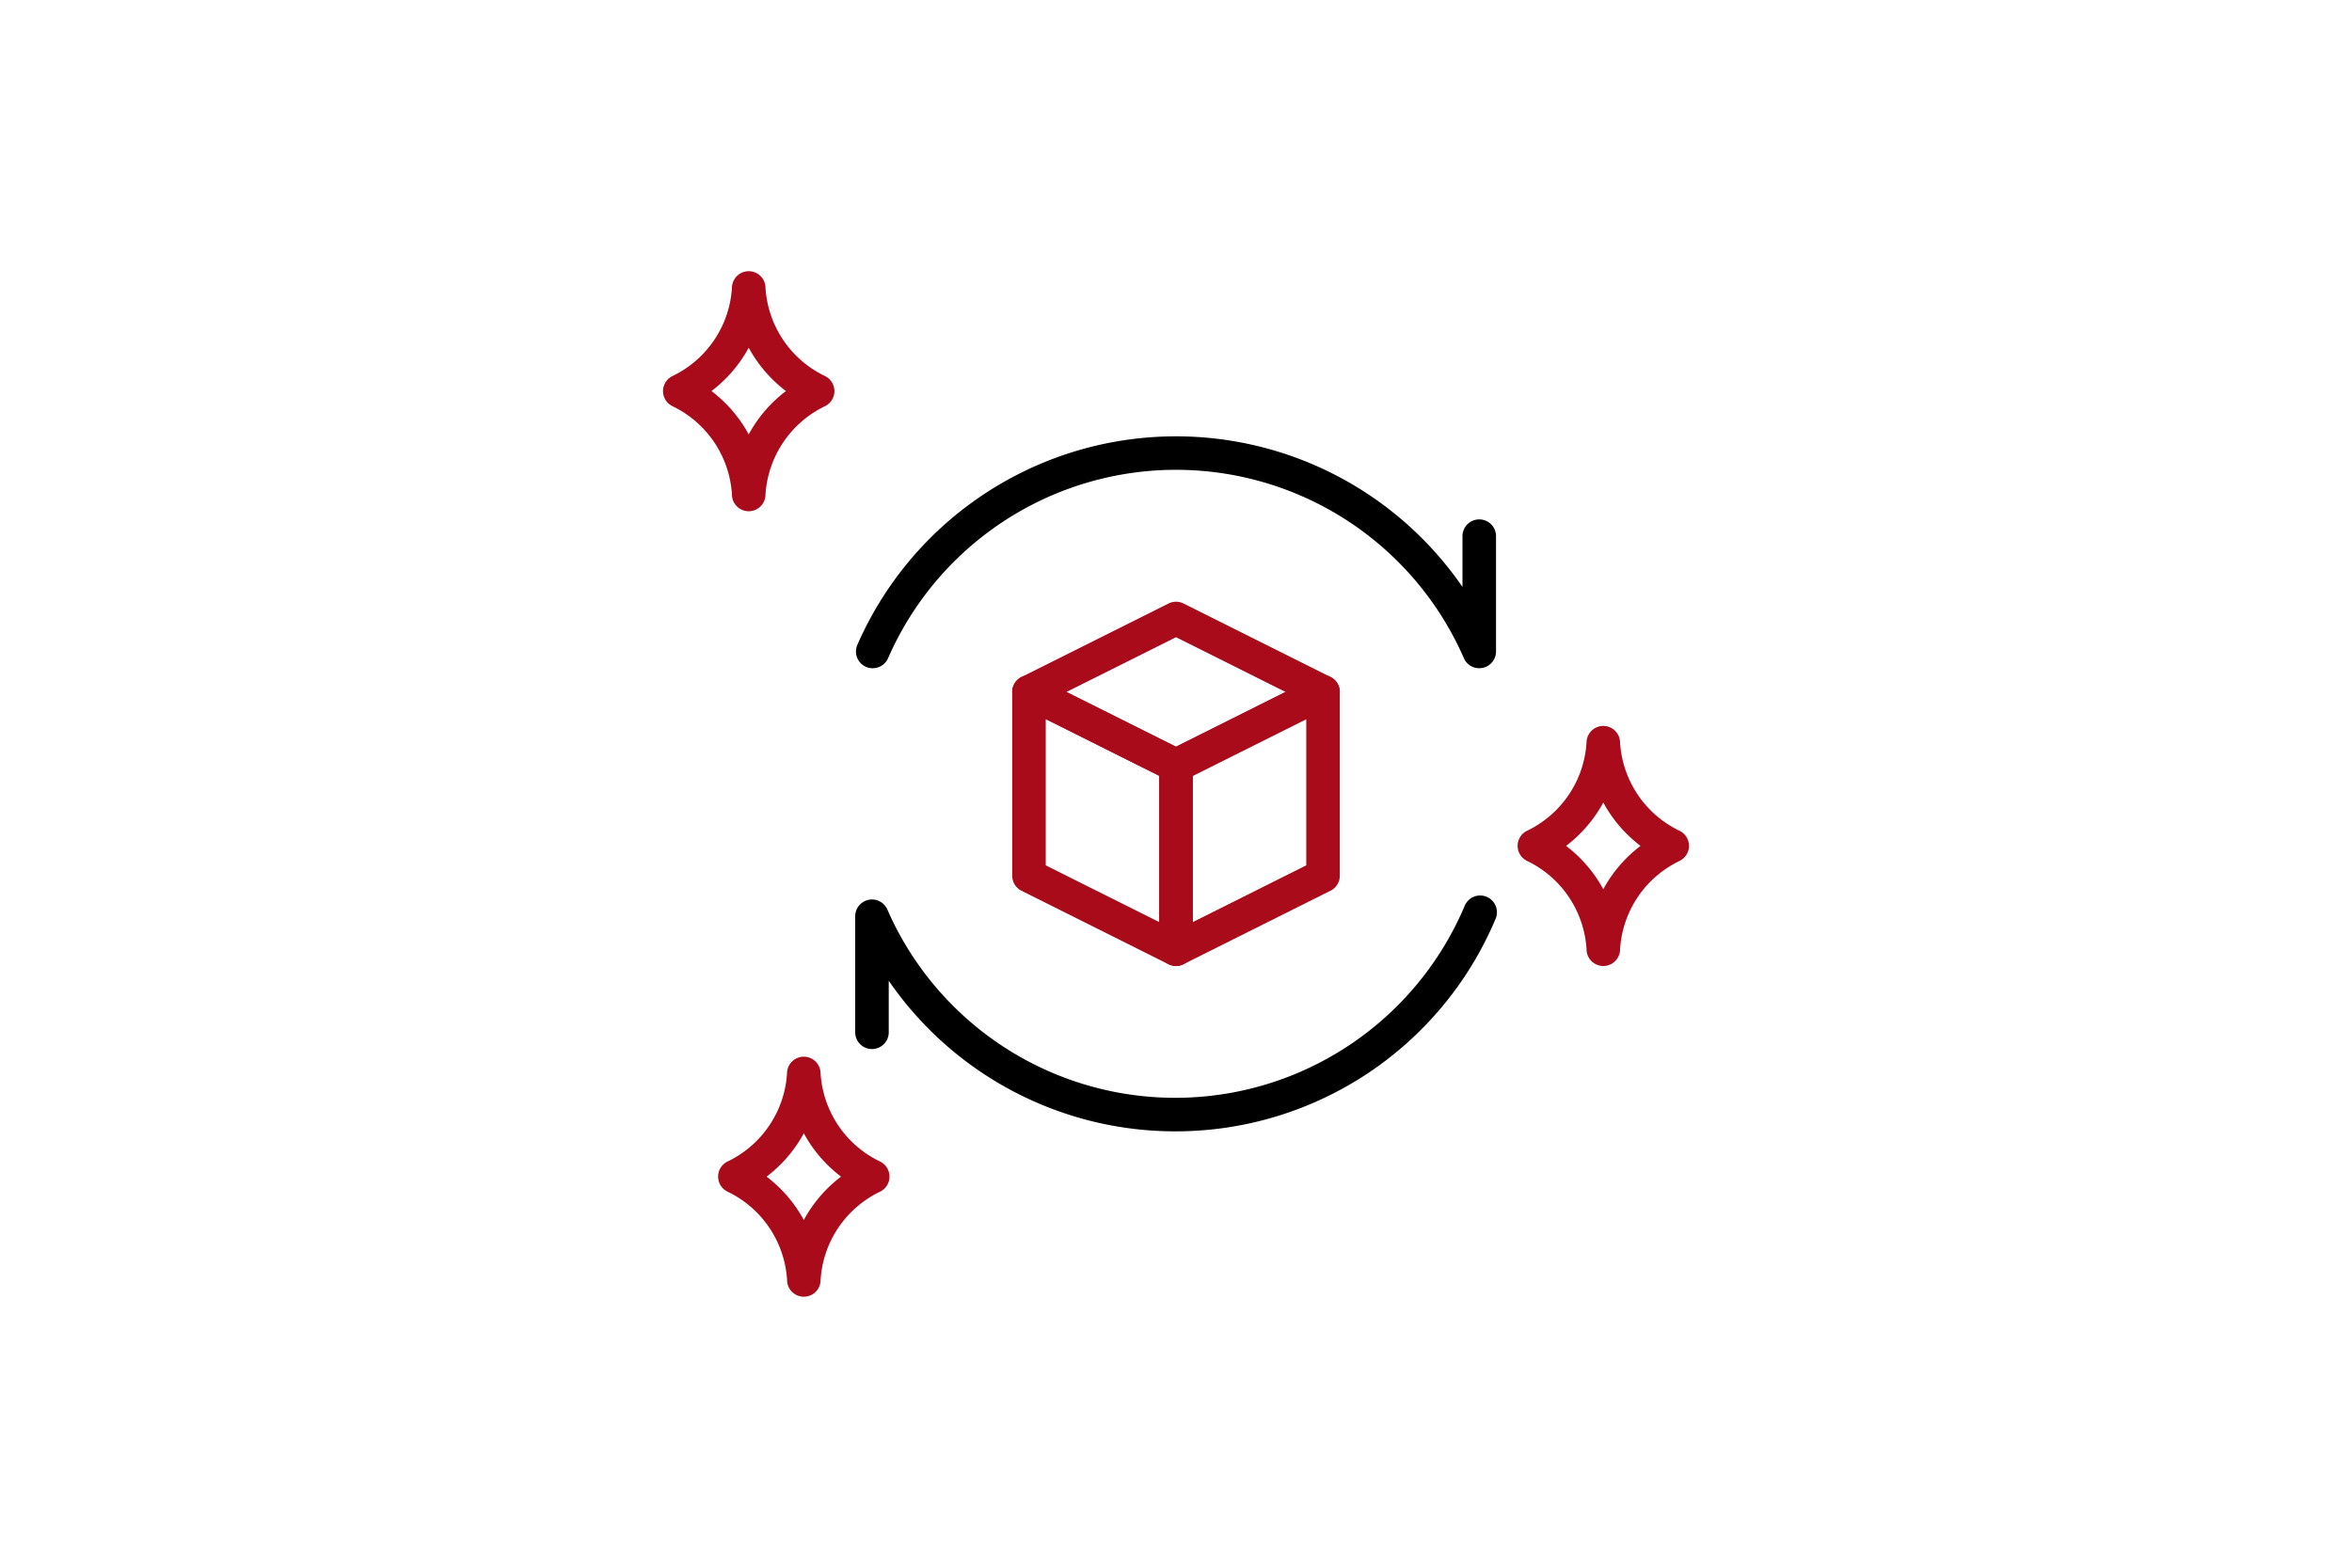 <svg height="180" viewBox="0 0 270 180" width="270" xmlns="http://www.w3.org/2000/svg" xmlns:xlink="http://www.w3.org/1999/xlink"><clipPath id="a"><path d="m0 0h270v180h-270z"/></clipPath><path d="m0 0h270v180h-270z" fill="#fff"/><g clip-path="url(#a)"><path d="m100.187 76.729a1.923 1.923 0 0 1 -1.763-2.695 39.917 39.917 0 0 1 69.463-6.642v-5.873a1.926 1.926 0 0 1 3.851 0v13.281a1.926 1.926 0 0 1 -3.69.771 36.066 36.066 0 0 0 -66.1 0 1.925 1.925 0 0 1 -1.764 1.153"/><path d="m134.911 129.9a39.922 39.922 0 0 1 -32.888-17.293v5.874a1.925 1.925 0 1 1 -3.849 0v-13.281a1.925 1.925 0 0 1 3.688-.771 36.068 36.068 0 0 0 66.268-.4 1.925 1.925 0 1 1 3.545 1.5 39.846 39.846 0 0 1 -36.764 24.371"/><g fill="#a90b1b"><path d="m85.948 58.7a1.924 1.924 0 0 1 -1.924-1.925 12.064 12.064 0 0 0 -6.848-10.145 1.926 1.926 0 0 1 0-3.444 12.066 12.066 0 0 0 6.849-10.155 1.925 1.925 0 0 1 3.849-.019v.027a12.066 12.066 0 0 0 6.848 10.146 1.926 1.926 0 0 1 0 3.444 12.119 12.119 0 0 0 -6.848 10.145 1.925 1.925 0 0 1 -1.926 1.926m-4.274-13.8a15.517 15.517 0 0 1 4.274 4.977 15.529 15.529 0 0 1 4.274-4.977 15.54 15.54 0 0 1 -4.274-4.977 15.527 15.527 0 0 1 -4.274 4.977"/><path d="m92.277 148.888a1.923 1.923 0 0 1 -1.924-1.9v-.027a12.066 12.066 0 0 0 -6.853-10.143 1.926 1.926 0 0 1 0-3.444 12.064 12.064 0 0 0 6.848-10.153 1.925 1.925 0 0 1 3.849-.02v.028a12.064 12.064 0 0 0 6.848 10.145 1.926 1.926 0 0 1 0 3.444 12.064 12.064 0 0 0 -6.845 10.154 1.924 1.924 0 0 1 -1.925 1.916m-4.275-13.788a15.527 15.527 0 0 1 4.274 4.977 15.54 15.54 0 0 1 4.274-4.977 15.529 15.529 0 0 1 -4.274-4.977 15.517 15.517 0 0 1 -4.274 4.977"/><path d="m184.051 110.913a1.924 1.924 0 0 1 -1.924-1.9v-.028a12.064 12.064 0 0 0 -6.848-10.145 1.926 1.926 0 0 1 0-3.444 12.065 12.065 0 0 0 6.848-10.154 1.925 1.925 0 0 1 3.849-.02v.027a12.066 12.066 0 0 0 6.849 10.151 1.926 1.926 0 0 1 0 3.444 12.065 12.065 0 0 0 -6.849 10.156 1.924 1.924 0 0 1 -1.925 1.915m-4.273-13.792a15.525 15.525 0 0 1 4.273 4.977 15.521 15.521 0 0 1 4.275-4.977 15.531 15.531 0 0 1 -4.275-4.977 15.536 15.536 0 0 1 -4.273 4.977"/><path d="m135 89.815a1.931 1.931 0 0 1 -.861-.2l-16.878-8.439a1.926 1.926 0 0 1 0-3.444l16.878-8.439a1.927 1.927 0 0 1 1.723 0l16.877 8.439a1.925 1.925 0 0 1 0 3.444l-16.877 8.439a1.938 1.938 0 0 1 -.862.2m-12.573-10.364 12.573 6.287 12.573-6.287-12.573-6.287z"/><path d="m135 110.913a1.937 1.937 0 0 1 -.861-.2l-16.878-8.439a1.927 1.927 0 0 1 -1.064-1.722v-21.1a1.925 1.925 0 0 1 2.787-1.721l16.877 8.439a1.924 1.924 0 0 1 1.064 1.721v21.1a1.924 1.924 0 0 1 -1.925 1.922m-14.953-11.554 13.028 6.514v-16.793l-13.028-6.514z"/><path d="m135 110.913a1.926 1.926 0 0 1 -1.925-1.925v-21.098a1.927 1.927 0 0 1 1.064-1.722l16.878-8.439a1.925 1.925 0 0 1 2.786 1.722v21.1a1.924 1.924 0 0 1 -1.064 1.721l-16.877 8.439a1.932 1.932 0 0 1 -.862.2m1.925-21.833v16.793l13.028-6.514v-16.791z"/></g></g></svg>